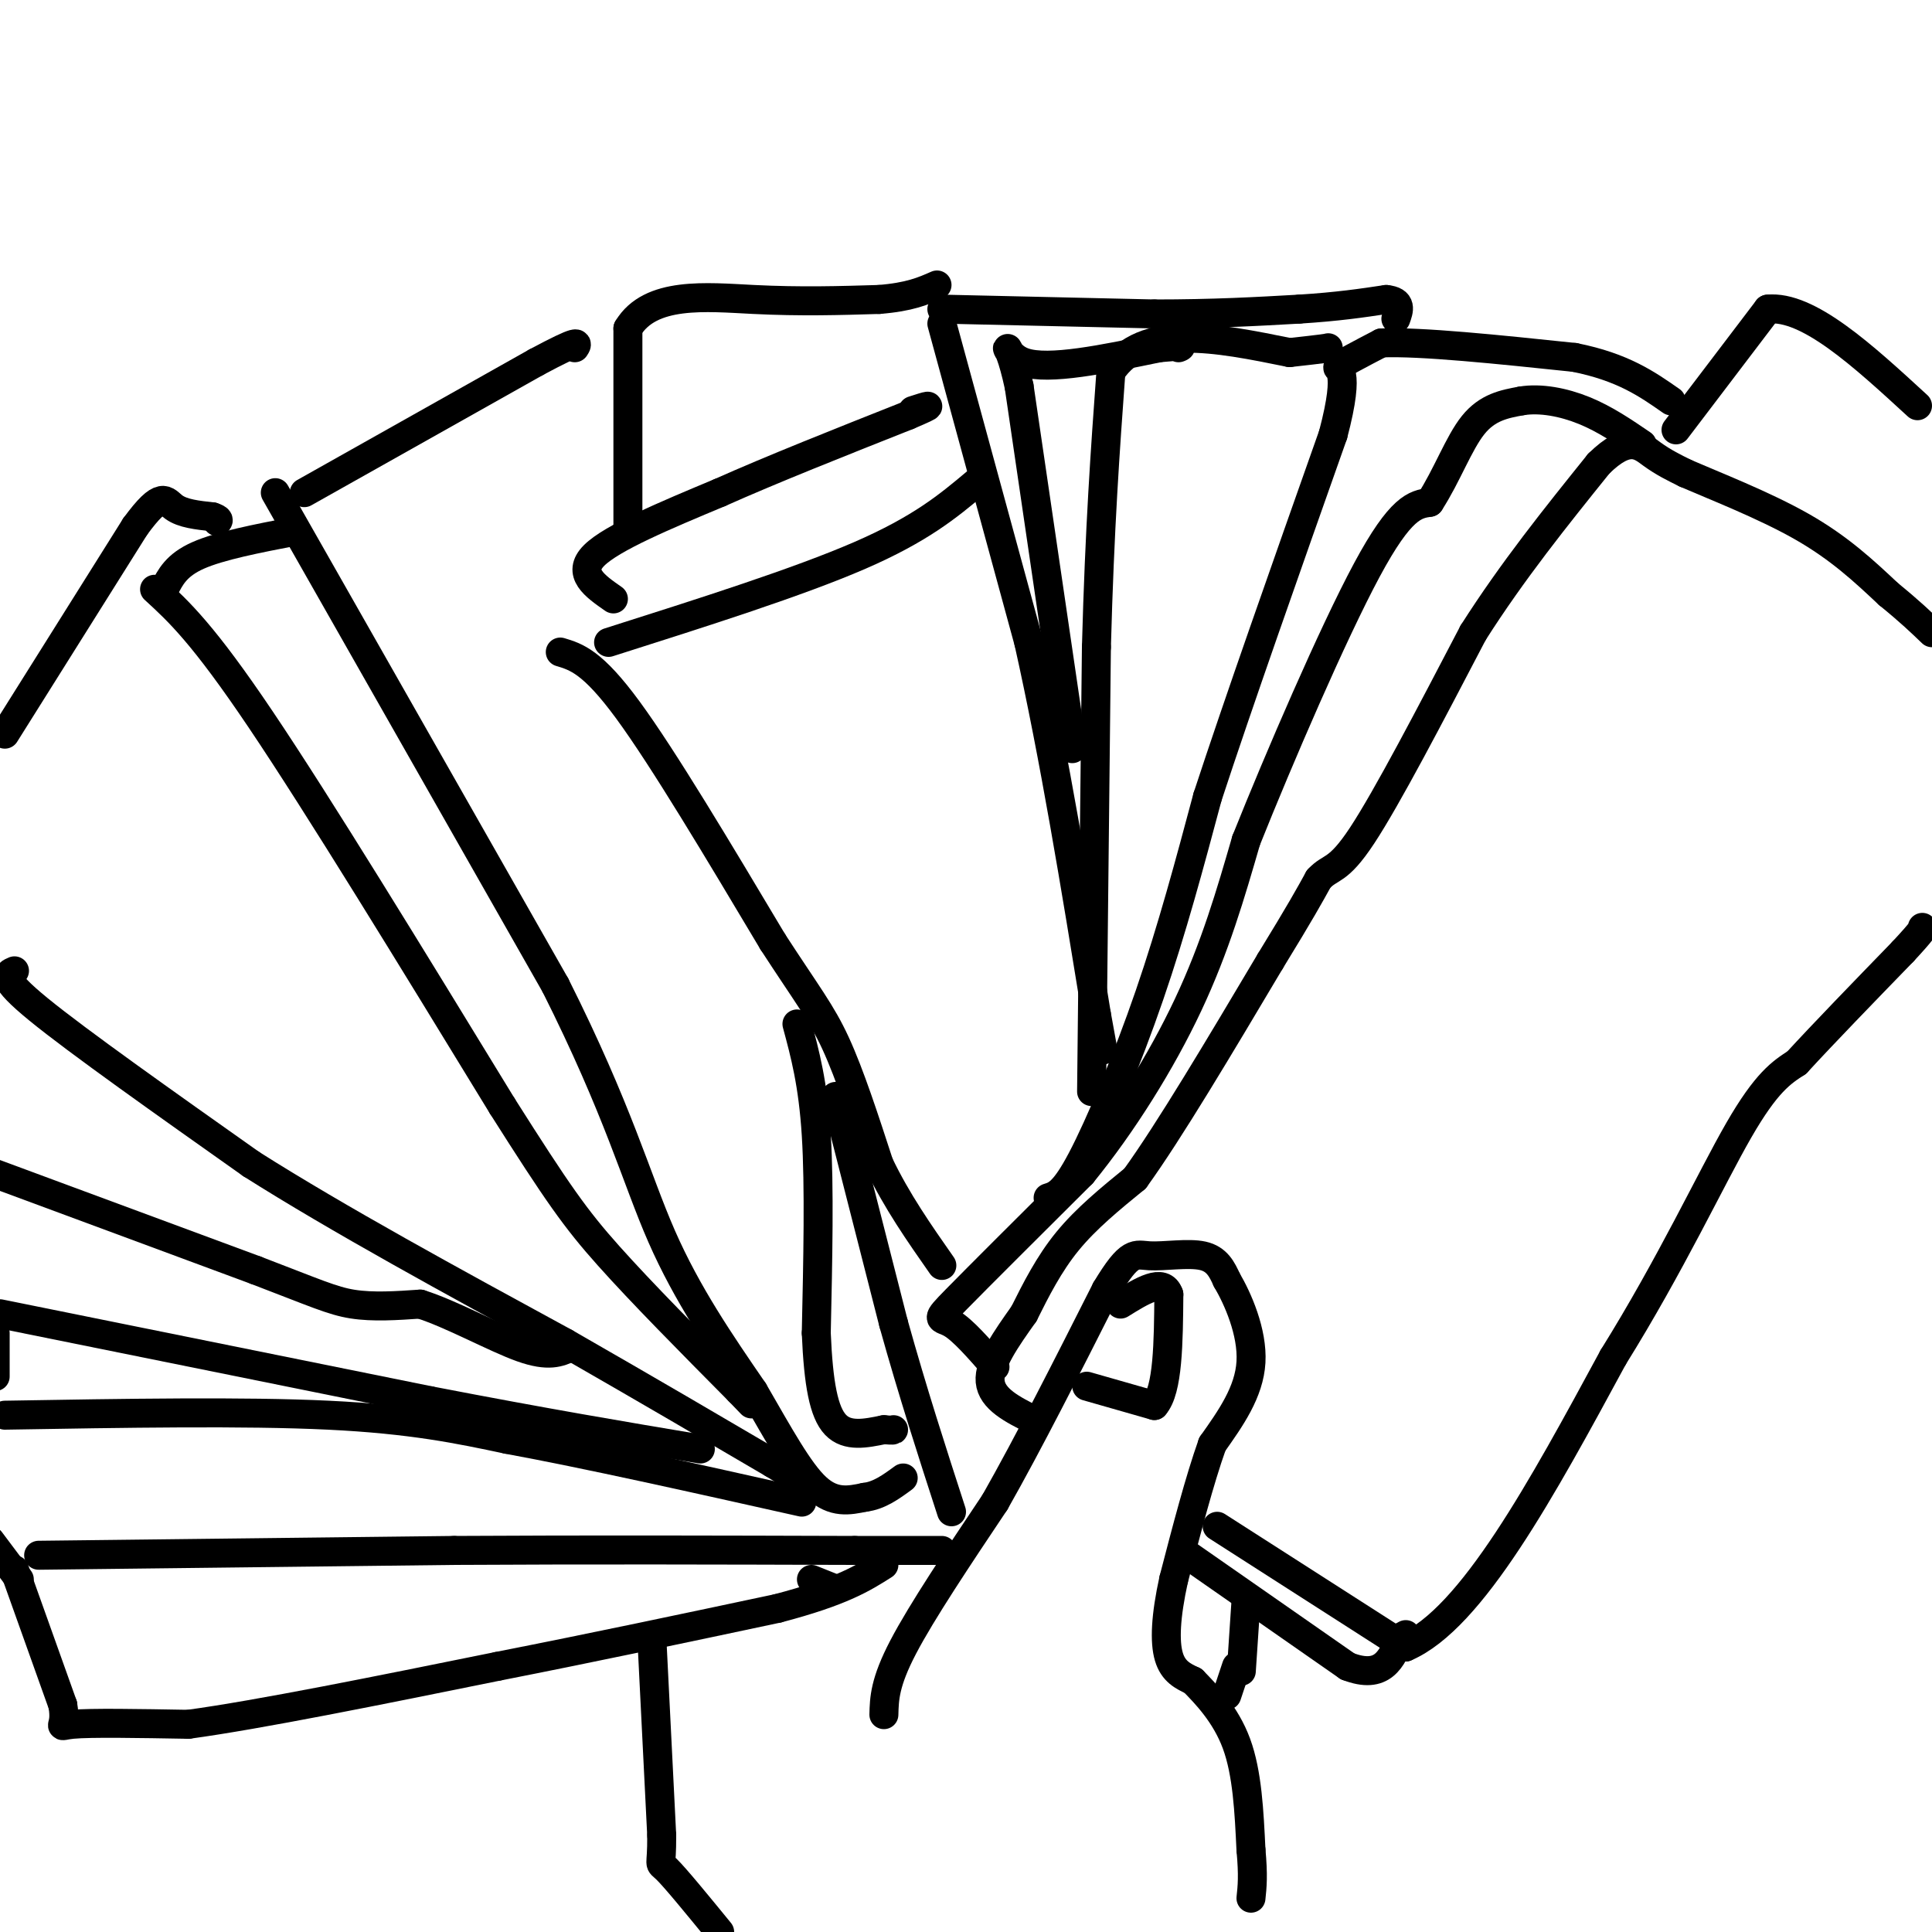<svg viewBox='0 0 400 400' version='1.1' xmlns='http://www.w3.org/2000/svg' xmlns:xlink='http://www.w3.org/1999/xlink'><g fill='none' stroke='#000000' stroke-width='6' stroke-linecap='round' stroke-linejoin='round'><path d='M183,355c0.083,-3.333 0.167,-6.667 4,-14c3.833,-7.333 11.417,-18.667 19,-30'/><path d='M206,311c7.000,-12.333 15.000,-28.167 23,-44'/><path d='M229,267c5.000,-8.333 6.000,-7.167 9,-7c3.000,0.167 8.000,-0.667 11,0c3.000,0.667 4.000,2.833 5,5'/><path d='M254,265c2.244,3.800 5.356,10.800 5,17c-0.356,6.200 -4.178,11.600 -8,17'/><path d='M251,299c-2.667,7.500 -5.333,17.750 -8,28'/><path d='M243,327c-1.689,7.689 -1.911,12.911 -1,16c0.911,3.089 2.956,4.044 5,5'/><path d='M247,348c2.644,2.689 6.756,6.911 9,13c2.244,6.089 2.622,14.044 3,22'/><path d='M259,383c0.500,5.333 0.250,7.667 0,10'/><path d='M225,287c0.000,0.000 14.000,4.000 14,4'/><path d='M239,291c2.833,-3.167 2.917,-13.083 3,-23'/><path d='M242,268c-1.167,-3.500 -5.583,-0.750 -10,2'/><path d='M135,340c0.000,0.000 2.000,40.000 2,40'/><path d='M137,380c0.044,7.200 -0.844,5.200 1,7c1.844,1.800 6.422,7.400 11,13'/><path d='M168,327c0.000,0.000 5.000,2.000 5,2'/><path d='M214,294c-4.333,-2.167 -8.667,-4.333 -9,-8c-0.333,-3.667 3.333,-8.833 7,-14'/><path d='M212,272c2.467,-4.933 5.133,-10.267 9,-15c3.867,-4.733 8.933,-8.867 14,-13'/><path d='M235,244c7.000,-9.667 17.500,-27.333 28,-45'/><path d='M263,199c6.333,-10.333 8.167,-13.667 10,-17'/><path d='M273,182c2.533,-2.778 3.867,-1.222 9,-9c5.133,-7.778 14.067,-24.889 23,-42'/><path d='M305,131c8.167,-12.833 17.083,-23.917 26,-35'/><path d='M331,96c6.178,-6.067 8.622,-3.733 11,-2c2.378,1.733 4.689,2.867 7,4'/><path d='M349,98c5.622,2.444 16.178,6.556 24,11c7.822,4.444 12.911,9.222 18,14'/><path d='M391,123c4.500,3.667 6.750,5.833 9,8'/><path d='M252,316c0.000,0.000 39.000,25.000 39,25'/><path d='M291,341c13.667,-5.833 28.333,-32.917 43,-60'/><path d='M334,281c11.933,-19.156 20.267,-37.044 26,-47c5.733,-9.956 8.867,-11.978 12,-14'/><path d='M372,220c5.667,-6.167 13.833,-14.583 22,-23'/><path d='M394,197c4.333,-4.667 4.167,-4.833 4,-5'/><path d='M246,322c0.000,0.000 33.000,23.000 33,23'/><path d='M279,345c7.333,2.833 9.167,-1.583 11,-6'/><path d='M290,339c1.833,-1.000 0.917,-0.500 0,0'/><path d='M347,89c0.000,0.000 19.000,-25.000 19,-25'/><path d='M366,64c8.333,-0.833 19.667,9.583 31,20'/><path d='M206,283c-3.333,-3.822 -6.667,-7.644 -9,-9c-2.333,-1.356 -3.667,-0.244 1,-5c4.667,-4.756 15.333,-15.378 26,-26'/><path d='M224,243c8.400,-10.311 16.400,-23.089 22,-35c5.600,-11.911 8.800,-22.956 12,-34'/><path d='M258,174c6.844,-17.111 17.956,-42.889 25,-56c7.044,-13.111 10.022,-13.556 13,-14'/><path d='M296,104c3.578,-5.511 6.022,-12.289 9,-16c2.978,-3.711 6.489,-4.356 10,-5'/><path d='M315,83c3.911,-0.644 8.689,0.244 13,2c4.311,1.756 8.156,4.378 12,7'/><path d='M217,248c1.667,-0.511 3.333,-1.022 7,-8c3.667,-6.978 9.333,-20.422 14,-34c4.667,-13.578 8.333,-27.289 12,-41'/><path d='M250,165c6.333,-19.333 16.167,-47.167 26,-75'/><path d='M276,90c3.867,-14.556 0.533,-13.444 1,-14c0.467,-0.556 4.733,-2.778 9,-5'/><path d='M286,71c8.167,-0.333 24.083,1.333 40,3'/><path d='M326,74c10.000,2.000 15.000,5.500 20,9'/><path d='M226,226c0.000,0.000 1.000,-92.000 1,-92'/><path d='M227,134c0.667,-24.833 1.833,-40.917 3,-57'/><path d='M230,77c6.667,-10.167 21.833,-7.083 37,-4'/><path d='M267,73c7.500,-0.833 7.750,-0.917 8,-1'/><path d='M222,155c0.000,0.000 -11.000,-75.000 -11,-75'/><path d='M211,80c-2.733,-12.644 -4.067,-6.756 1,-5c5.067,1.756 16.533,-0.622 28,-3'/><path d='M240,72c5.333,-0.500 4.667,-0.250 4,0'/><path d='M195,67c0.000,0.000 18.000,66.000 18,66'/><path d='M213,133c5.333,23.833 9.667,50.417 14,77'/><path d='M227,210c2.333,12.833 1.167,6.417 0,0'/><path d='M195,64c0.000,0.000 44.000,1.000 44,1'/><path d='M239,65c12.333,0.000 21.167,-0.500 30,-1'/><path d='M269,64c8.000,-0.500 13.000,-1.250 18,-2'/><path d='M287,62c3.333,0.333 2.667,2.167 2,4'/><path d='M126,133c19.667,-6.250 39.333,-12.500 52,-18c12.667,-5.500 18.333,-10.250 24,-15'/><path d='M116,135c3.333,1.000 6.667,2.000 14,12c7.333,10.000 18.667,29.000 30,48'/><path d='M160,195c7.156,11.022 10.044,14.578 13,21c2.956,6.422 5.978,15.711 9,25'/><path d='M182,241c3.667,7.667 8.333,14.333 13,21'/><path d='M257,346c0.000,0.000 1.000,-15.000 1,-15'/><path d='M256,345c0.000,0.000 -2.000,6.000 -2,6'/><path d='M173,227c0.000,0.000 12.000,47.000 12,47'/><path d='M185,274c4.000,14.333 8.000,26.667 12,39'/><path d='M165,212c1.667,6.167 3.333,12.333 4,23c0.667,10.667 0.333,25.833 0,41'/><path d='M169,276c0.444,10.556 1.556,16.444 4,19c2.444,2.556 6.222,1.778 10,1'/><path d='M183,296c2.000,0.167 2.000,0.083 2,0'/><path d='M127,124c-3.833,-2.667 -7.667,-5.333 -4,-9c3.667,-3.667 14.833,-8.333 26,-13'/><path d='M149,102c10.833,-4.833 24.917,-10.417 39,-16'/><path d='M188,86c6.667,-2.833 3.833,-1.917 1,-1'/><path d='M130,109c0.000,0.000 0.000,-41.000 0,-41'/><path d='M130,68c4.622,-7.711 16.178,-6.489 26,-6c9.822,0.489 17.911,0.244 26,0'/><path d='M182,62c6.333,-0.500 9.167,-1.750 12,-3'/><path d='M57,102c0.000,0.000 58.000,102.000 58,102'/><path d='M115,204c13.067,26.000 16.733,40.000 22,52c5.267,12.000 12.133,22.000 19,32'/><path d='M156,288c5.400,9.333 9.400,16.667 13,20c3.600,3.333 6.800,2.667 10,2'/><path d='M179,310c3.000,-0.333 5.500,-2.167 8,-4'/><path d='M63,102c0.000,0.000 48.000,-27.000 48,-27'/><path d='M111,75c9.333,-5.000 8.667,-4.000 8,-3'/><path d='M32,122c5.000,4.583 10.000,9.167 22,27c12.000,17.833 31.000,48.917 50,80'/><path d='M104,229c11.467,18.089 15.133,23.311 22,31c6.867,7.689 16.933,17.844 27,28'/><path d='M153,288c4.500,4.667 2.250,2.333 0,0'/><path d='M34,122c1.250,-2.500 2.500,-5.000 7,-7c4.500,-2.000 12.250,-3.500 20,-5'/><path d='M1,152c0.000,0.000 27.000,-43.000 27,-43'/><path d='M28,109c5.622,-7.667 6.178,-5.333 8,-4c1.822,1.333 4.911,1.667 8,2'/><path d='M44,107c1.500,0.500 1.250,0.750 1,1'/><path d='M3,201c-1.583,0.667 -3.167,1.333 5,8c8.167,6.667 26.083,19.333 44,32'/><path d='M52,241c18.167,11.500 41.583,24.250 65,37'/><path d='M117,278c18.000,10.333 30.500,17.667 43,25'/><path d='M160,303c8.333,5.000 7.667,5.000 7,5'/><path d='M-1,243c0.000,0.000 54.000,20.000 54,20'/><path d='M53,263c12.222,4.667 15.778,6.333 20,7c4.222,0.667 9.111,0.333 14,0'/><path d='M87,270c6.400,2.000 15.400,7.000 21,9c5.600,2.000 7.800,1.000 10,0'/><path d='M0,272c0.000,0.000 89.000,18.000 89,18'/><path d='M89,290c24.167,4.667 40.083,7.333 56,10'/><path d='M1,293c24.833,-0.417 49.667,-0.833 67,0c17.333,0.833 27.167,2.917 37,5'/><path d='M105,298c16.333,3.000 38.667,8.000 61,13'/><path d='M8,322c0.000,0.000 86.000,-1.000 86,-1'/><path d='M94,321c28.167,-0.167 55.583,-0.083 83,0'/><path d='M177,321c16.833,0.000 17.417,0.000 18,0'/><path d='M3,325c0.000,0.000 10.000,28.000 10,28'/><path d='M13,353c0.933,5.244 -1.733,4.356 2,4c3.733,-0.356 13.867,-0.178 24,0'/><path d='M39,357c14.667,-2.000 39.333,-7.000 64,-12'/><path d='M103,345c20.333,-4.000 39.167,-8.000 58,-12'/><path d='M161,333c13.333,-3.500 17.667,-6.250 22,-9'/><path d='M4,327c0.000,0.000 -6.000,-8.000 -6,-8'/><path d='M-1,285c0.000,0.000 0.000,-9.000 0,-9'/></g>
</svg>